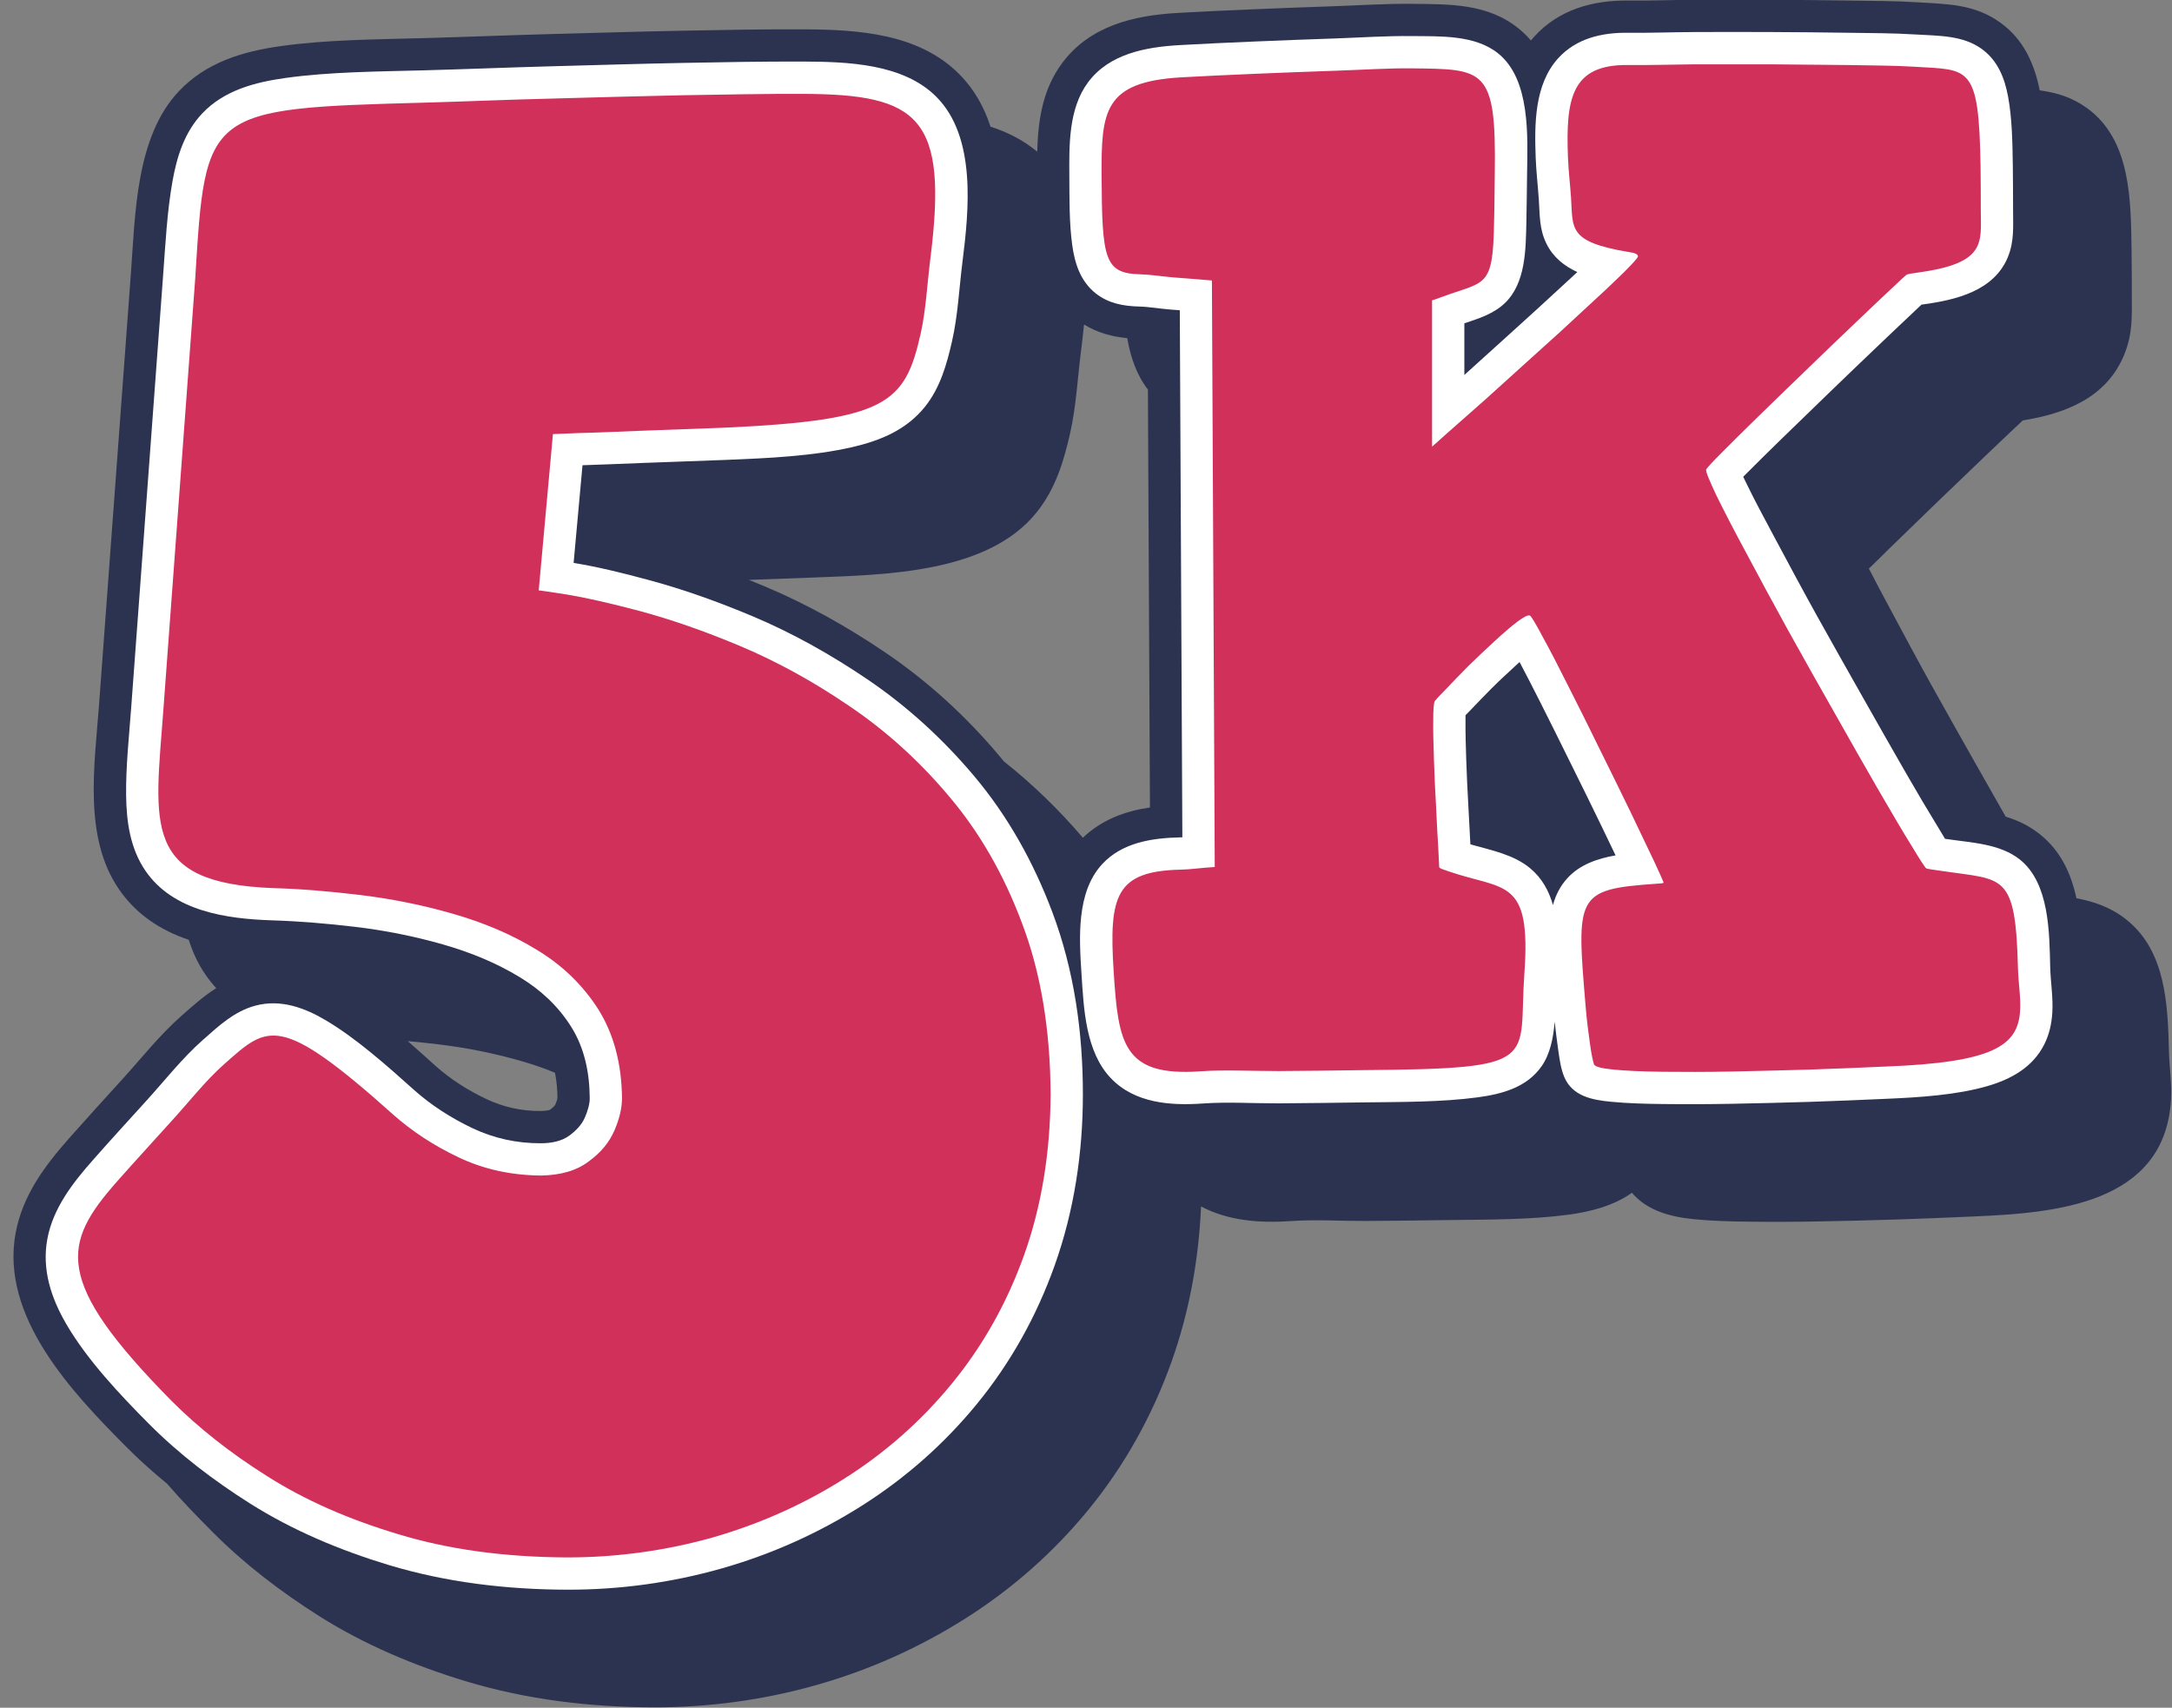 <?xml version="1.0" encoding="UTF-8"?>
<!DOCTYPE svg PUBLIC '-//W3C//DTD SVG 1.0//EN'
          'http://www.w3.org/TR/2001/REC-SVG-20010904/DTD/svg10.dtd'>
<svg height="241.7" preserveAspectRatio="xMidYMid meet" version="1.0" viewBox="145.4 179.2 307.4 241.7" width="307.4" xmlns="http://www.w3.org/2000/svg" xmlns:xlink="http://www.w3.org/1999/xlink" zoomAndPan="magnify"
><rect x="145.4" y="179.2" width="307.4" height="241.7" fill="#808080" stroke="none"/><g
  ><g id="change1_1"
    ><path d="M298.658,297.77c2.668-2.556,5.974-3.767,9.492-4.287 l-0.287-59.145c-1.611-2.087-2.469-4.612-2.924-7.28 c-2.186-0.208-4.24-0.771-6.119-1.931c-0.125,1.303-0.278,2.582-0.433,3.82 c-0.492,3.896-0.67,7.751-1.543,11.607c-0.913,4.029-2.07,7.809-4.686,11.104 c-6.896,8.684-21.423,8.872-31.551,9.279c-3.07,0.123-6.141,0.225-9.211,0.336 c0.77,0.309,1.535,0.623,2.298,0.945c5.969,2.509,11.654,5.708,17.012,9.339 c5.984,4.056,11.33,8.941,15.991,14.462c0.261,0.31,0.519,0.621,0.774,0.937 C291.544,290.179,295.279,293.81,298.658,297.77L298.658,297.77z M292.197,200.668 c0.122-4.435,0.739-8.779,3.521-12.531c3.912-5.272,10.108-6.746,16.315-7.106 c3.538-0.206,7.078-0.356,10.618-0.509c3.845-0.17,7.693-0.307,11.54-0.441 c3.677-0.127,7.363-0.38,11.042-0.338c5.339,0.06,10.716-0.074,15.123,3.514 c0.638,0.519,1.206,1.08,1.711,1.673c0.153-0.185,0.312-0.369,0.476-0.551 c3.49-3.841,8.312-5.166,13.351-5.105c3.082,0.037,6.178-0.085,9.263-0.103 c3.635-0.017,7.27-0.016,10.906,0c3.636,0.018,7.274,0.052,10.911,0.103 c3.282,0.046,6.583,0.045,9.857,0.252c4.263,0.268,8.036,0.239,11.715,2.903 c3.245,2.348,4.786,5.806,5.535,9.562c2.323,0.31,4.533,0.944,6.707,2.518 c6.278,4.545,6.184,13.24,6.291,20.212c0.033,2.106,0.031,4.213,0.035,6.321 c0.006,3.018,0.13,5.373-1.056,8.307c-2.492,6.156-8.357,8.384-14.377,9.356 c-0.07,0.068-0.144,0.138-0.216,0.204c-1.723,1.615-3.433,3.248-5.143,4.877 c-2.217,2.112-4.422,4.235-6.626,6.359c-2.225,2.146-4.434,4.303-6.653,6.452 c-1.054,1.022-2.1,2.052-3.14,3.084c0.95,1.864,1.947,3.712,2.93,5.548 c1.938,3.621,3.87,7.239,5.863,10.83c2.175,3.921,4.387,7.825,6.596,11.728 c1.322,2.336,2.645,4.672,3.975,7.002c1.69,0.51,3.316,1.268,4.87,2.513 c2.931,2.348,4.39,5.559,5.137,9.028c2.502,0.482,4.878,1.269,7.105,3.055 c5.6,4.485,5.826,12.115,5.993,18.684c0.06,2.353,0.439,4.455,0.285,6.877 c-0.936,14.708-16.448,15.932-27.821,16.419c-3.677,0.156-7.35,0.324-11.028,0.436 c-3.677,0.117-7.354,0.205-11.032,0.274c-3.299,0.062-6.597,0.074-9.895,0.032 c-2.547-0.027-5.133-0.098-7.669-0.342c-3.424-0.331-6.677-1.208-8.845-3.745 c-2.587,1.818-5.724,2.663-9.007,3.102c-5.321,0.712-11.201,0.685-16.571,0.753 c-4.046,0.05-8.091,0.116-12.137,0.134c-3.436,0.013-7.042-0.229-10.454,0.01 c-4.468,0.315-8.979-0.021-12.812-2.07c-0.33,7.496-1.655,14.897-4.184,21.994 c-2.724,7.633-6.652,14.705-11.794,20.979 c-4.946,6.03-10.776,11.166-17.365,15.34 c-6.529,4.137-13.593,7.294-21.03,9.408c-7.524,2.137-15.305,3.195-23.126,3.174 c-8.977-0.023-17.972-1.092-26.58-3.698c-7.246-2.193-14.315-5.162-20.728-9.212 c-5.42-3.426-10.588-7.368-15.113-11.922c-2.052-2.067-4.289-4.352-6.42-6.815 c-2.029-1.659-3.979-3.412-5.822-5.268c-7.637-7.687-17.827-18.388-15.606-30.245 c0.987-5.271,4.061-9.413,7.523-13.336c2.494-2.821,5.032-5.605,7.565-8.389 c2.771-3.047,5.269-6.242,8.372-8.986c1.644-1.453,3.187-2.82,4.924-3.917 c-0.553-0.603-1.074-1.257-1.557-1.964c-1.036-1.52-1.79-3.159-2.328-4.875 c-3.908-1.318-7.409-3.531-9.915-7.208c-5.017-7.358-3.417-17.521-2.797-25.898 l4.521-61.208c0.618-8.364,0.687-19.311,6.761-25.761 c3.879-4.121,9.069-5.669,14.508-6.427c6.43-0.896,13.415-0.938,19.912-1.113 c6.04-0.163,12.075-0.416,18.115-0.576c6.234-0.165,12.468-0.357,18.704-0.48 c5.724-0.113,11.452-0.215,17.177-0.193c7.666,0.031,16.279,0.552,22.033,6.312 c2.152,2.155,3.56,4.7,4.447,7.458 C287.975,197.894,290.222,199.024,292.197,200.668L292.197,200.668z M203.112,326.553 c1.393,1.216,2.707,2.412,3.92,3.499c2.136,1.908,4.595,3.462,7.179,4.69 c2.438,1.161,4.997,1.711,7.694,1.703c0.277-0.001,1.115-0.038,1.367-0.199 c0.153-0.112,0.629-0.497,0.709-0.687c0.107-0.247,0.273-0.664,0.314-0.946 c-0.009-1.201-0.11-2.41-0.35-3.586c-1.577-0.652-3.197-1.205-4.837-1.672 c-3.835-1.1-7.744-1.877-11.704-2.35 C205.977,326.834,204.545,326.683,203.112,326.553L203.112,326.553z" fill="#2C3351"
    /></g
    ><g id="change2_1"
    ><path d="M227.84,245.047l-1.257,13.826 c3.552,0.573,7.148,1.485,10.618,2.416c5.012,1.346,9.94,3.126,14.723,5.136 c5.691,2.396,11.111,5.451,16.22,8.911c5.639,3.82,10.673,8.428,15.062,13.628 c4.859,5.755,8.49,12.32,11.137,19.356c3.089,8.217,4.319,17.008,4.316,25.758 c-0.001,8.261-1.222,16.451-4.002,24.246c-2.547,7.14-6.214,13.75-11.023,19.615 c-4.638,5.657-10.1,10.469-16.277,14.381c-6.16,3.9-12.82,6.879-19.836,8.872 c-7.114,2.021-14.468,3.021-21.864,3.002c-8.529-0.024-17.089-1.026-25.27-3.501 c-6.849-2.075-13.55-4.875-19.611-8.705c-5.13-3.242-10.031-6.971-14.313-11.279 c-4.108-4.136-8.703-9.01-11.654-14.062c-2.178-3.734-3.517-7.775-2.702-12.125 c0.814-4.35,3.602-7.917,6.458-11.152c2.477-2.806,5.001-5.572,7.52-8.342 c2.643-2.902,5.07-6.027,8.02-8.636c2.255-1.996,4.476-4.079,7.476-4.868 c3.553-0.936,6.927,0.3,9.969,2.105c4.33,2.575,8.692,6.469,12.44,9.825 c2.46,2.2,5.283,3.995,8.26,5.413c3.056,1.452,6.288,2.151,9.67,2.143 c1.408-0.003,2.929-0.241,4.085-1.104c0.9-0.672,1.727-1.502,2.176-2.549 c0.332-0.777,0.689-1.825,0.684-2.682c-0.018-3.584-0.713-7.126-2.648-10.185 c-1.849-2.929-4.285-5.178-7.237-6.976c-3.372-2.055-7.064-3.551-10.856-4.635 c-4.069-1.164-8.217-1.992-12.417-2.492c-3.924-0.47-7.874-0.802-11.823-0.93 c-6.422-0.206-13.986-1.273-17.908-7.024c-2.147-3.149-2.68-6.914-2.726-10.644 c-0.049-4.078,0.409-8.275,0.711-12.347l4.52-61.208 c0.325-4.396,0.561-9.051,1.333-13.386c0.626-3.513,1.698-6.927,4.197-9.582 c3.098-3.29,7.488-4.43,11.813-5.033c6.248-0.871,13.09-0.903,19.405-1.073 c6.037-0.161,12.074-0.414,18.113-0.574c6.223-0.166,12.447-0.358,18.671-0.48 c5.688-0.11,11.381-0.212,17.069-0.192c6.232,0.026,14.125,0.271,18.822,4.971 c5.716,5.722,4.628,16.113,3.709,23.407c-0.47,3.728-0.635,7.495-1.467,11.171 c-0.746,3.296-1.668,6.576-3.808,9.271c-2.594,3.264-6.279,4.809-10.239,5.729 c-5.622,1.309-12.159,1.594-17.918,1.826c-3.915,0.156-7.832,0.278-11.745,0.431 C233.571,244.835,230.706,244.953,227.84,245.047L227.84,245.047z M365.43,323.807 c-0.191,2.322-0.644,4.567-1.844,6.293c-2.104,3.021-5.626,3.952-9.077,4.413 c-5.121,0.687-10.848,0.647-16.022,0.711c-4.033,0.052-8.065,0.119-12.1,0.136 c-3.548,0.013-7.225-0.229-10.753,0.021c-4.598,0.324-9.642-0.04-13.021-3.585 c-3.59-3.766-3.834-9.867-4.153-14.779c-0.324-5.019-0.75-11.523,2.919-15.501 c2.841-3.084,7.069-3.71,11.049-3.8c0.104,0,0.206-0.007,0.308-0.009 L312.375,223.11c-0.442-0.033-0.887-0.067-1.329-0.1 c-1.466-0.112-2.967-0.387-4.429-0.425c-2.206-0.057-4.311-0.436-6.097-1.829 c-2.215-1.726-3.021-4.284-3.381-6.956c-0.413-3.081-0.379-6.478-0.397-9.59 c-0.026-4.443-0.129-9.616,2.644-13.353c3.01-4.058,8.182-4.995,12.914-5.27 c3.516-0.205,7.036-0.353,10.552-0.507c3.833-0.167,7.666-0.302,11.499-0.437 c3.604-0.126,7.227-0.378,10.832-0.337c4.032,0.045,8.989-0.203,12.292,2.489 c4.526,3.688,4.129,11.68,4.05,16.952c-0.035,2.313-0.048,4.628-0.101,6.939 c-0.088,3.812-0.084,8.568-3.035,11.407c-1.568,1.508-3.68,2.186-5.742,2.867 v7.31c2.33-2.082,4.63-4.201,6.955-6.289 c2.336-2.101,4.648-4.226,6.956-6.358c0.691-0.638,1.387-1.275,2.08-1.917 c-1.849-0.843-3.439-2.101-4.391-4.055c-1.002-2.061-0.914-3.996-1.058-6.187 c-0.13-1.966-0.368-3.912-0.443-5.89c-0.179-4.731-0.209-10.395,3.179-14.127 c2.575-2.837,6.224-3.655,9.915-3.61c3.109,0.038,6.229-0.086,9.339-0.102 c3.621-0.016,7.242-0.016,10.864,0c3.622,0.015,7.244,0.048,10.866,0.102 c3.205,0.046,6.436,0.042,9.635,0.243c3.169,0.198,6.632,0.095,9.325,2.044 c2.253,1.631,3.233,4.084,3.727,6.728c0.582,3.123,0.627,6.677,0.675,9.854 c0.032,2.087,0.03,4.171,0.035,6.258c0.003,2.312,0.175,4.364-0.723,6.587 c-1.95,4.816-7.346,6.098-11.974,6.727c-0.085,0.009-0.172,0.021-0.26,0.032 c-0.421,0.394-0.837,0.799-1.25,1.184c-1.732,1.625-3.449,3.266-5.168,4.902 c-2.224,2.117-4.437,4.247-6.648,6.381c-2.226,2.146-4.437,4.307-6.66,6.457 c-1.741,1.688-3.46,3.395-5.174,5.108c-0.107,0.108-0.222,0.22-0.336,0.335 c0.1,0.21,0.199,0.409,0.286,0.591c1.302,2.708,2.747,5.38,4.165,8.031 c1.947,3.642,3.892,7.282,5.896,10.893c2.184,3.933,4.401,7.846,6.616,11.761 c2.038,3.602,4.079,7.204,6.146,10.79c1.509,2.619,3.046,5.224,4.626,7.8 c0.264,0.431,0.544,0.91,0.831,1.379c0.104,0.014,0.204,0.028,0.304,0.042 c3.435,0.511,7.486,0.647,10.298,2.9c4.186,3.353,4.159,10.347,4.282,15.239 c0.057,2.181,0.436,4.254,0.294,6.469c-0.099,1.546-0.43,3.041-1.127,4.432 c-1.626,3.247-4.688,4.936-8.051,5.914c-4.397,1.279-9.721,1.603-14.28,1.799 c-3.658,0.156-7.315,0.325-10.976,0.438c-3.658,0.114-7.317,0.2-10.978,0.27 c-3.252,0.061-6.503,0.072-9.755,0.032c-2.417-0.028-4.878-0.09-7.284-0.32 c-2.617-0.253-5.479-0.758-6.63-3.537c-0.499-1.202-0.696-2.743-0.875-4.037 C365.729,326.311,365.564,325.059,365.43,323.807L365.43,323.807z M374.05,300.266 c-0.644-1.348-1.293-2.696-1.943-4.043c-1.434-2.978-2.902-5.939-4.369-8.903 c-1.469-2.974-2.939-5.949-4.437-8.91c-0.933-1.841-1.871-3.685-2.839-5.511 c-0.152,0.14-0.302,0.277-0.45,0.414c-1.209,1.111-2.418,2.224-3.579,3.384 c-1.037,1.036-2.041,2.101-3.056,3.155c-0.181,0.189-0.372,0.38-0.563,0.573 c-0.002,0.253,0,0.505-0.002,0.729c-0.019,1.824,0.043,3.657,0.099,5.478 c0.065,2.177,0.182,4.354,0.297,6.528c0.097,1.849,0.195,3.694,0.294,5.542 c2.943,0.833,6.116,1.436,8.46,3.387c1.668,1.384,2.657,3.201,3.225,5.2 c0.386-1.395,1.026-2.697,2.071-3.829 C369.007,301.565,371.481,300.709,374.05,300.266L374.05,300.266z" fill="#FFF"
    /></g
    ><g id="change3_1"
    ><path d="M294.093,334.078c-0.048-9.153-1.39-17.204-4.025-24.149 c-2.587-6.947-6.037-12.94-10.35-18.02c-4.265-5.078-9.009-9.341-14.136-12.792 c-5.126-3.497-10.301-6.324-15.429-8.481c-5.127-2.156-9.871-3.784-14.136-4.937 c-4.312-1.147-7.762-1.915-10.35-2.348c-2.587-0.382-3.928-0.623-4.024-0.574 l2.012-22.137c0.097,0,1.294-0.05,3.594-0.146 c2.299-0.047,5.319-0.19,9.009-0.332c3.641-0.146,7.57-0.289,11.739-0.433 c23.004-1.058,25.477-3.473,27.695-13.274c0.76-3.351,0.918-6.994,1.39-10.732 c2.518-19.971-1.659-23.176-18.017-23.238c-5.224-0.021-10.877,0.094-16.962,0.192 c-6.134,0.141-12.315,0.287-18.641,0.477c-6.276,0.144-12.311,0.42-18.112,0.577 c-30.929,0.828-30.86,1.09-32.317,24.842l-4.521,61.208 c-1.195,16.171-3.072,24.4,15.515,25.116c3.738,0.096,7.811,0.431,12.22,0.958 c4.408,0.526,8.769,1.391,13.129,2.636c4.36,1.246,8.384,2.922,11.978,5.127 c3.643,2.204,6.517,4.982,8.722,8.433c2.156,3.452,3.307,7.62,3.354,12.603 c0,1.294-0.334,2.827-1.053,4.504c-0.718,1.678-1.917,3.164-3.642,4.407 c-1.677,1.296-3.929,1.966-6.804,2.015c-4.265-0.049-8.146-0.91-11.645-2.587 c-3.449-1.628-6.612-3.691-9.343-6.134 c-16.083-14.392-17.654-12.494-23.815-7.045 c-2.666,2.357-4.982,5.367-7.666,8.289c-2.636,2.924-5.163,5.671-7.476,8.29 c-7.796,8.829-9.12,14.044,7.714,31.099c3.738,3.739,8.242,7.332,13.514,10.637 c5.271,3.355,11.453,6.087,18.495,8.194c7.045,2.156,14.998,3.258,23.958,3.306 c7.044,0,13.944-0.957,20.605-2.826c6.66-1.918,12.889-4.695,18.639-8.338 c5.749-3.641,10.829-8.096,15.189-13.418c4.361-5.317,7.81-11.401,10.254-18.256 C292.799,349.938,294.045,342.367,294.093,334.078L294.093,334.078L294.093,334.078z M315.312,330.825c3.342-0.235,7.037-0.034,11.057-0.034 c4.021-0.034,8.041-0.066,12.062-0.133c25.441-0.212,21.818-1.214,22.714-13.703 c0.981-13.632-2.842-11.707-10.754-14.438c-0.814-0.284-1.272-0.403-1.306-0.605 c0-0.301-0.067-1.238-0.135-2.813c-0.101-1.574-0.201-3.485-0.301-5.695 c-0.133-2.212-0.233-4.421-0.301-6.633c-0.068-2.211-0.134-4.088-0.102-5.663 c0-1.54,0.068-2.446,0.236-2.714c0.202-0.233,0.704-0.804,1.608-1.707 c0.873-0.938,1.91-1.979,3.116-3.216c1.24-1.207,2.48-2.38,3.719-3.518 c1.239-1.14,2.312-2.079,3.249-2.783c0.905-0.67,1.508-0.971,1.776-0.836 c0.234,0.2,0.837,1.206,1.81,3.048c1.004,1.809,2.211,4.154,3.619,6.97 c1.438,2.812,2.913,5.796,4.455,8.944c1.575,3.148,3.015,6.131,4.389,8.944 c1.339,2.815,2.445,5.126,3.317,6.937c0.837,1.809,1.272,2.78,1.305,2.949 c-0.032,0.099-0.437,0.113-1.205,0.166c-11.262,0.789-11.14,1.714-9.816,17.487 c0.166,1.981,0.402,3.687,0.604,5.162c0.201,1.438,0.402,2.41,0.569,2.913 c0.168,0.335,1.106,0.569,2.847,0.738c1.742,0.165,4.054,0.268,6.903,0.301 c2.881,0.033,6.064,0.033,9.615-0.033c3.551-0.068,7.17-0.168,10.921-0.27 c3.787-0.134,7.405-0.268,10.923-0.436c15.247-0.574,18.78-2.919,19.096-7.871 c0.122-1.908-0.246-3.918-0.301-6.065c-0.344-13.537-1.985-12.442-10.688-13.735 c-1.201-0.179-1.976-0.269-2.278-0.369c-0.168-0.1-0.87-1.172-2.077-3.183 c-1.239-1.978-2.78-4.623-4.691-7.906c-1.876-3.283-3.952-6.869-6.164-10.822 c-2.244-3.919-4.421-7.838-6.633-11.793c-2.177-3.953-4.154-7.604-5.93-10.956 c-1.81-3.35-3.216-6.098-4.255-8.207c-1.005-2.146-1.507-3.353-1.407-3.619 c0.167-0.269,0.938-1.105,2.345-2.513c1.374-1.372,3.116-3.117,5.226-5.16 c2.111-2.043,4.322-4.221,6.668-6.464c2.344-2.279,4.556-4.39,6.666-6.4 c2.111-2.01,3.82-3.653,5.193-4.924c1.34-1.273,2.111-1.978,2.245-2.079 c0.201-0.1,0.771-0.201,1.775-0.335c9.588-1.321,8.753-4.279,8.743-8.777 c-0.003-1.944,0-4.021-0.032-6.197c-0.226-14.543-1.598-13.644-9.448-14.139 c-2.778-0.175-5.93-0.167-9.414-0.236c-3.484-0.033-7.104-0.066-10.822-0.099 c-3.718,0-7.338,0-10.822,0c-3.484,0.033-6.633,0.135-9.414,0.099 c-7.975-0.094-8.79,4.745-8.477,13c0.078,2.049,0.316,3.953,0.436,5.761 c0.29,4.389-0.48,6.266,8.176,7.706c0.836,0.102,1.272,0.302,1.306,0.604 c-0.033,0.234-0.771,1.04-2.144,2.412c-1.407,1.375-3.216,3.084-5.427,5.093 c-2.178,2.044-4.524,4.187-7.002,6.401c-2.481,2.242-4.826,4.354-7.003,6.331 c-2.211,1.943-4.02,3.552-5.427,4.789c-1.375,1.242-2.11,1.877-2.145,1.911 v-20.707c0.034,0,0.48-0.135,1.274-0.435c6.292-2.362,7.356-1.083,7.504-10.686 c0.066-2.178,0.062-4.456,0.1-6.9c0.226-14.919-1.487-14.692-11.827-14.812 c-3.252-0.034-6.768,0.203-10.621,0.336c-3.82,0.136-7.638,0.269-11.458,0.435 c-3.819,0.167-7.305,0.318-10.487,0.503c-10.942,0.64-11.311,4.761-11.257,14.037 c0.067,11.694,0.419,13.708,5.428,13.836c1.545,0.041,3.116,0.304,4.657,0.435 c1.541,0.102,2.849,0.238,3.886,0.305c1.072,0.1,1.608,0.134,1.643,0.134 l0.401,83.018c-0.034,0-0.502,0.034-1.406,0.103 c-0.906,0.066-2.042,0.236-3.384,0.268c-9.187,0.206-10.217,3.602-9.515,14.438 c0.66,10.189,1.33,14.88,12.295,14.105H315.312z" fill="#D1305A"
    /></g
  ></g
></svg
>
